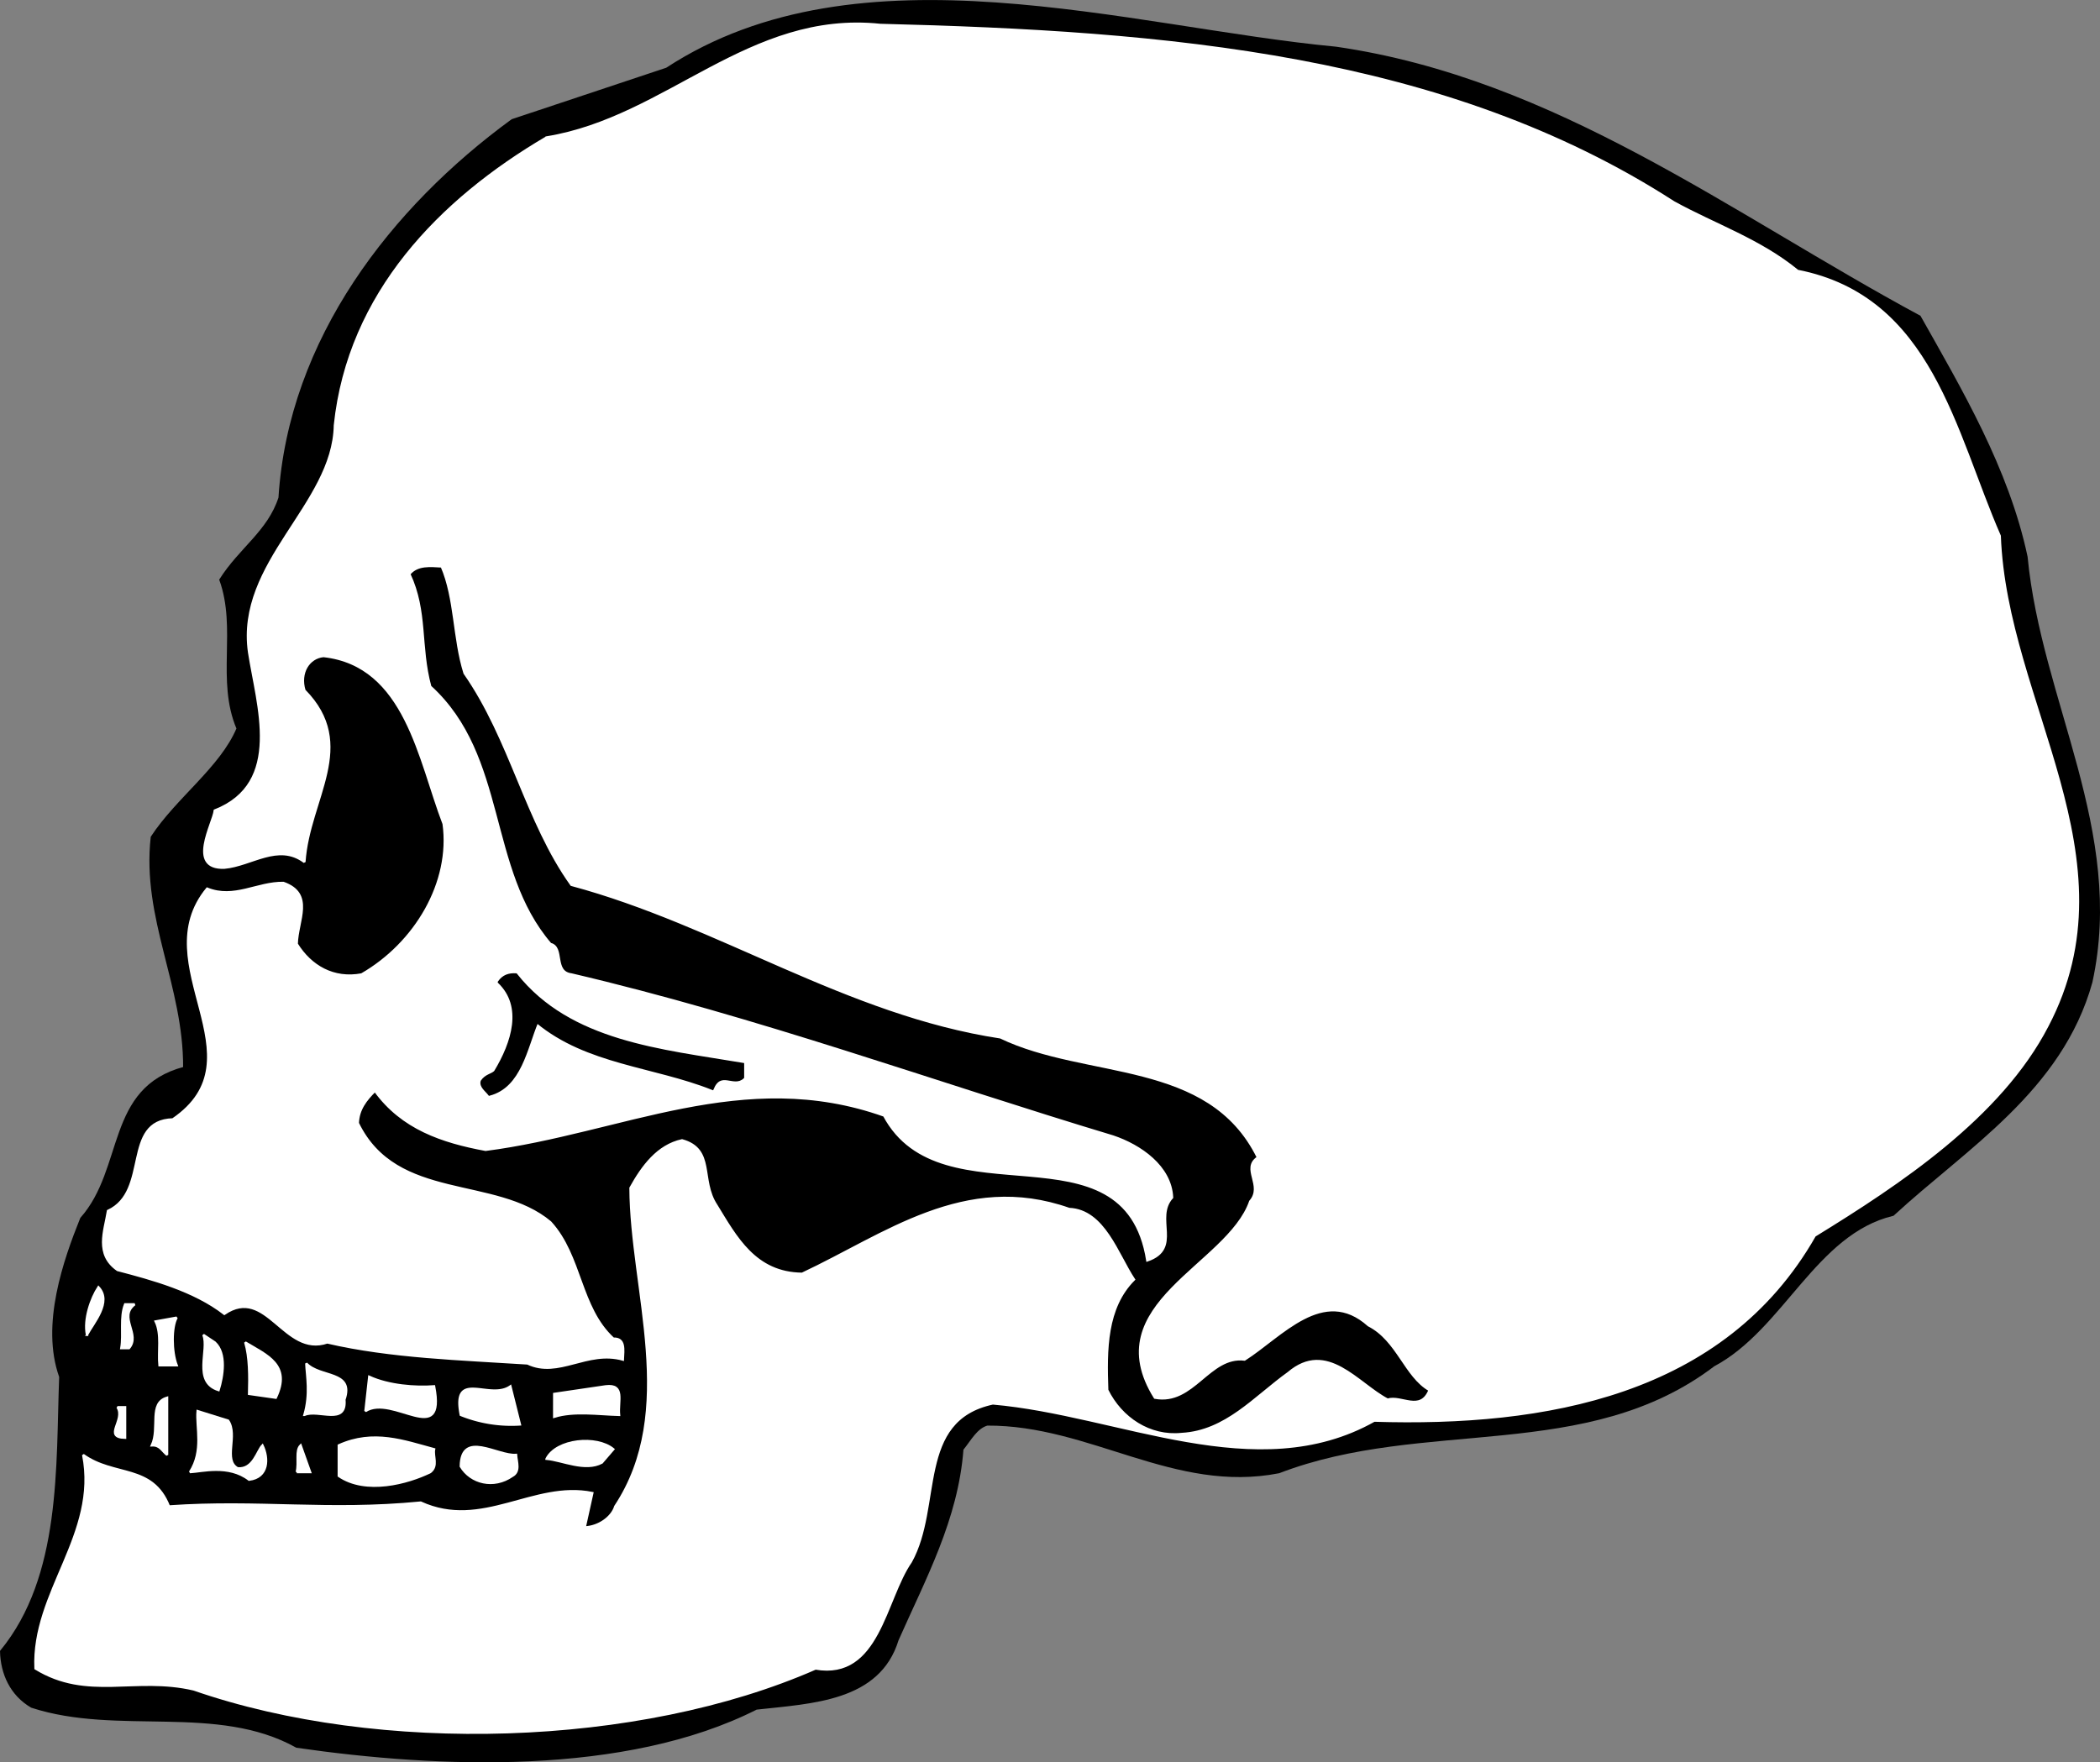 <svg xmlns="http://www.w3.org/2000/svg" width="110.12" height="92.429"><rect width="100%" height="100%" fill="#808080" stroke="none"/><path d="M26.861 6.306c-6.273 4.578-11.675 11.477-12.199 19.801-.574 1.777-2.074 2.676-3.101 4.3.925 2.575-.172 5.274.902 7.802-.875 2.074-3.176 3.675-4.5 5.699-.477 4.273 1.723 7.773 1.7 12.101-4.075 1.075-3.075 5.274-5.4 7.899-.874 2.176-2.077 5.574-1.1 8.3-.177 4.676.124 10.473-3.102 14.399.027 1.176.527 2.277 1.601 2.902 4.524 1.473 9.727-.226 13.899 2.098 7.425 1.074 17.226 1.477 24.101-2 2.926-.324 6.426-.426 7.399-3.598 1.425-3.226 3.125-6.328 3.402-10 .426-.527.723-1.125 1.3-1.3 5.423-.028 9.825 3.574 15.298 2.5 7.625-2.926 16.125-.528 22.8-5.602 3.625-1.926 5.325-6.926 9.403-7.898 3.824-3.528 8.824-6.528 10.398-12.2 1.727-7.925-2.676-14.726-3.398-22.3-.977-4.625-3.477-8.825-5.602-12.602-9.875-5.324-19.074-12.426-30.601-14.098-10.875-1.027-24.973-5.527-35.098 1.098l-8.102 2.7"/><path fill="none" stroke="#000" stroke-linecap="square" stroke-miterlimit="2" stroke-width=".12" d="M26.861 6.306c-6.273 4.578-11.675 11.477-12.199 19.801-.574 1.777-2.074 2.676-3.101 4.3.925 2.575-.172 5.274.902 7.802-.875 2.074-3.176 3.675-4.5 5.699-.477 4.273 1.723 7.773 1.7 12.101-4.075 1.075-3.075 5.274-5.4 7.899-.874 2.176-2.077 5.574-1.1 8.3-.177 4.676.124 10.473-3.102 14.399.027 1.176.527 2.277 1.601 2.902 4.524 1.473 9.727-.226 13.899 2.098 7.425 1.074 17.226 1.477 24.101-2 2.926-.324 6.426-.426 7.399-3.598 1.425-3.226 3.125-6.328 3.402-10 .426-.527.723-1.125 1.3-1.3 5.423-.028 9.825 3.574 15.298 2.5 7.625-2.926 16.125-.528 22.8-5.602 3.625-1.926 5.325-6.926 9.403-7.898 3.824-3.528 8.824-6.528 10.398-12.2 1.727-7.925-2.676-14.726-3.398-22.3-.977-4.625-3.477-8.825-5.602-12.602-9.875-5.324-19.074-12.426-30.601-14.098-10.875-1.027-24.973-5.527-35.098 1.098zm0 0"/><path fill="#fff" d="M28.662 7.209c-5.574 3.273-10.375 8.175-11.101 15.097-.075 4.176-5.172 7.176-4.5 11.903.425 2.773 1.828 6.875-1.797 8.3-.078.672-1.477 3.075.5 3 1.422-.125 2.824-1.328 4.199-.3.223-3.325 2.824-6.125 0-9-.277-.926.223-1.727 1-1.801 4.324.476 5.023 5.476 6.3 8.8.423 3.075-1.476 6.274-4.3 7.899-1.477.277-2.676-.426-3.402-1.598.027-1.226.925-2.625-.7-3.203-1.375-.023-2.574.875-4 .301-3.273 3.977 2.926 8.875-1.8 12.102-2.672.074-1.172 3.773-3.399 4.8-.176 1.075-.676 2.274.5 3.098 1.824.477 4.024 1.074 5.602 2.3 2.222-1.523 3.125 2.274 5.398 1.5 3.324.774 7.024.876 10.5 1.102 1.625.774 3.125-.726 5-.203.023-.523.125-1.125-.5-1.097-1.773-1.625-1.676-4.325-3.3-6.102-2.876-2.426-8.075-1.023-10.098-5.2.023-.726.422-1.226.898-1.698 1.426 1.972 3.524 2.675 5.8 3.097 7.126-.922 13.524-4.422 20.9-1.797 3.027 5.672 12.624.172 13.8 7.598 1.824-.625.324-2.223 1.3-3.3-.073-1.626-1.675-2.723-3.1-3.2-9.376-2.824-18.676-6.223-28.4-8.5-.976-.125-.374-1.426-1.1-1.598-3.376-3.925-2.274-9.828-6.301-13.5-.575-2.125-.172-3.925-1.098-5.902.426-.523 1.125-.426 1.7-.398.726 1.675.624 3.773 1.198 5.597 2.426 3.477 3.227 7.778 5.602 11.102 7.723 2.074 14.426 6.773 22.5 8 4.523 2.176 10.926 1.074 13.5 6.3-.875.575.324 1.473-.402 2.301-1.172 3.375-8.075 5.375-5 10.297 2.027.375 2.828-2.222 4.703-2 1.922-1.222 4.125-3.922 6.5-1.797 1.523.774 1.922 2.672 3.199 3.399-.477 1.176-1.477.273-2.2.5-1.577-.824-3.175-3.125-5.202-1.399-1.774 1.274-3.274 3.075-5.598 3.2-1.676.175-3.176-.825-3.902-2.301-.075-2.125-.075-4.324 1.402-5.801-.875-1.324-1.574-3.625-3.402-3.7-5.473-1.925-9.672 1.376-14 3.4-2.473-.024-3.473-1.923-4.5-3.598-.875-1.325-.075-2.926-1.797-3.403-1.278.278-2.078 1.375-2.703 2.5.027 5.375 2.527 11.676-.797 16.703-.176.575-.875 1.075-1.602 1.098l.399-1.8c-3.075-.626-5.774 1.976-9 .5-4.875.476-8.473-.126-13.2.202-.875-2.226-2.875-1.527-4.5-2.703.825 4.176-2.675 7.176-2.5 11.203 2.727 1.672 5.227.375 8.301 1.098 9.727 3.375 23.324 2.977 32.602-1.098 3.324.575 3.625-3.625 5-5.601 1.625-2.926.222-7.426 4.297-8.301 6.625.574 13.828 4.375 20 .902 8.925.274 18.328-1.328 23.101-9.703 4.426-2.722 9.727-6.222 12.2-11 4.624-8.824-2.176-16.922-2.5-25.699-2.376-5.426-3.575-12.523-10.598-13.898-1.977-1.625-4.375-2.426-6.5-3.602-11.977-7.723-26.578-8.926-41.602-9.3-6.875-.723-11.176 4.874-17.5 5.902"/><path fill="none" stroke="#fff" stroke-linecap="square" stroke-miterlimit="2" stroke-width=".12" d="M28.662 7.209c-5.574 3.273-10.375 8.175-11.101 15.097-.075 4.176-5.172 7.176-4.5 11.903.425 2.773 1.828 6.875-1.797 8.3-.078.672-1.477 3.075.5 3 1.422-.125 2.824-1.328 4.199-.3.223-3.325 2.824-6.125 0-9-.277-.926.223-1.727 1-1.801 4.324.476 5.023 5.476 6.3 8.8.423 3.075-1.476 6.274-4.3 7.899-1.477.277-2.676-.426-3.402-1.598.027-1.226.925-2.625-.7-3.203-1.375-.023-2.574.875-4 .301-3.273 3.977 2.926 8.875-1.8 12.102-2.672.074-1.172 3.773-3.399 4.8-.176 1.075-.676 2.274.5 3.098 1.824.477 4.024 1.074 5.602 2.3 2.222-1.523 3.125 2.274 5.398 1.5 3.324.774 7.024.876 10.5 1.102 1.625.774 3.125-.726 5-.203.024-.523.125-1.125-.5-1.097-1.773-1.625-1.676-4.325-3.3-6.102-2.876-2.426-8.075-1.023-10.098-5.2.023-.726.422-1.226.898-1.698 1.426 1.972 3.524 2.675 5.8 3.097 7.126-.922 13.524-4.422 20.9-1.797 3.027 5.672 12.624.172 13.8 7.598 1.824-.625.324-2.223 1.3-3.3-.073-1.626-1.675-2.723-3.1-3.2-9.376-2.824-18.676-6.223-28.4-8.5-.976-.125-.374-1.426-1.1-1.598-3.376-3.925-2.274-9.828-6.301-13.5-.575-2.125-.172-3.925-1.098-5.902.426-.523 1.125-.426 1.7-.398.726 1.675.624 3.773 1.198 5.597 2.426 3.477 3.227 7.778 5.602 11.102 7.723 2.074 14.426 6.773 22.5 8 4.523 2.176 10.926 1.074 13.5 6.3-.875.575.324 1.473-.402 2.301-1.172 3.375-8.075 5.375-5 10.297 2.027.375 2.828-2.222 4.703-2 1.922-1.222 4.125-3.922 6.5-1.797 1.523.774 1.922 2.672 3.199 3.399-.477 1.176-1.477.273-2.2.5-1.577-.824-3.175-3.125-5.202-1.399-1.774 1.274-3.274 3.075-5.598 3.2-1.676.175-3.176-.825-3.902-2.301-.075-2.125-.075-4.324 1.402-5.801-.875-1.324-1.574-3.625-3.402-3.7-5.473-1.925-9.672 1.376-14 3.4-2.473-.024-3.473-1.923-4.5-3.598-.875-1.325-.075-2.926-1.797-3.403-1.278.278-2.078 1.375-2.703 2.5.027 5.375 2.527 11.676-.797 16.703-.176.575-.875 1.075-1.602 1.098l.399-1.8c-3.075-.626-5.774 1.976-9 .5-4.875.476-8.473-.126-13.2.202-.875-2.226-2.875-1.527-4.5-2.703.825 4.176-2.675 7.176-2.5 11.203 2.727 1.672 5.227.375 8.301 1.098 9.727 3.375 23.324 2.977 32.602-1.098 3.324.575 3.625-3.625 5-5.601 1.625-2.926.222-7.426 4.297-8.301 6.625.574 13.828 4.375 20 .902 8.925.274 18.328-1.328 23.101-9.703 4.426-2.722 9.727-6.222 12.2-11 4.624-8.824-2.176-16.922-2.5-25.699-2.376-5.426-3.575-12.523-10.598-13.898-1.977-1.625-4.375-2.426-6.5-3.602-11.977-7.723-26.578-8.926-41.602-9.3-6.875-.723-11.176 4.874-17.5 5.902zm0 0"/><path d="M26.162 51.51c1.324 1.273.727 3.171-.2 4.699-.175.175-.476.175-.698.5-.078.273.222.472.398.699 1.625-.426 1.926-2.426 2.5-3.801 2.625 2.176 6.125 2.277 9.2 3.5.425-1.023 1.124-.125 1.6-.598v-.703c-4.276-.722-9.073-1.125-11.901-4.699-.375-.023-.672.074-.899.402"/><path fill="none" stroke="#000" stroke-linecap="square" stroke-miterlimit="2" stroke-width=".12" d="M26.162 51.51c1.324 1.273.727 3.171-.2 4.699-.175.175-.476.175-.698.5-.078.273.222.472.398.699 1.625-.426 1.926-2.426 2.5-3.801 2.625 2.176 6.125 2.277 9.2 3.5.425-1.023 1.124-.125 1.6-.598v-.703c-4.276-.722-9.073-1.125-11.901-4.699-.375-.023-.672.074-.899.402zm0 0"/><path fill="#fff" d="M4.56 70.01c.329-.626 1.329-1.727.602-2.5-.375.574-.773 1.671-.601 2.5"/><path fill="none" stroke="#fff" stroke-linecap="square" stroke-miterlimit="2" stroke-width=".12" d="M4.56 70.01c.329-.626 1.329-1.727.602-2.5-.375.574-.773 1.671-.601 2.5zm0 0"/><path fill="#fff" d="M6.56 68.408c-.273.676-.074 1.574-.199 2.3h.403c.625-.726-.578-1.624.297-2.3h-.5"/><path fill="none" stroke="#fff" stroke-linecap="square" stroke-miterlimit="2" stroke-width=".12" d="M6.56 68.408c-.273.676-.074 1.574-.199 2.3h.403c.625-.726-.578-1.624.297-2.3zm0 0"/><path fill="#fff" d="M8.162 69.306c.324.676.125 1.578.2 2.301h.902c-.278-.723-.278-2.023 0-2.5l-1.102.2"/><path fill="none" stroke="#fff" stroke-linecap="square" stroke-miterlimit="2" stroke-width=".12" d="M8.162 69.306c.324.676.125 1.578.2 2.301h.902c-.278-.723-.278-2.023 0-2.5zm0 0"/><path fill="#fff" d="M11.463 72.908c.223-.727.426-1.926-.2-2.5l-.6-.399c.323.774-.575 2.473.8 2.899"/><path fill="none" stroke="#fff" stroke-linecap="square" stroke-miterlimit="2" stroke-width=".12" d="M11.463 72.908c.223-.727.426-1.926-.2-2.5l-.6-.399c.323.774-.575 2.473.8 2.899zm0 0"/><path fill="#fff" d="M12.861 70.408c.227.773.227 1.773.2 2.699l1.402.2c.824-1.723-.477-2.223-1.602-2.9"/><path fill="none" stroke="#fff" stroke-linecap="square" stroke-miterlimit="2" stroke-width=".12" d="M12.861 70.408c.227.773.227 1.773.2 2.699l1.402.2c.824-1.723-.477-2.223-1.602-2.9zm0 0"/><path fill="#fff" d="M15.963 74.209c.723-.325 2.223.574 2.098-.801.527-1.524-1.274-1.125-2-1.899.027.672.226 1.575-.098 2.7"/><path fill="none" stroke="#fff" stroke-linecap="square" stroke-miterlimit="2" stroke-width=".12" d="M15.963 74.209c.723-.325 2.223.574 2.098-.801.527-1.524-1.274-1.125-2-1.899.027.672.226 1.575-.098 2.7zm0 0"/><path fill="#fff" d="M19.162 74.01c1.426-.926 4.227 1.972 3.602-1.301-.977.074-2.375-.028-3.403-.5l-.199 1.8"/><path fill="none" stroke="#fff" stroke-linecap="square" stroke-miterlimit="2" stroke-width=".12" d="M19.162 74.01c1.426-.926 4.227 1.972 3.602-1.301-.977.074-2.375-.028-3.403-.5zm0 0"/><path fill="#fff" d="M29.06 74.306c1.028-.324 2.329-.125 3.403-.097-.074-.727.324-1.625-.7-1.5l-2.702.398v1.2"/><path fill="none" stroke="#fff" stroke-linecap="square" stroke-miterlimit="2" stroke-width=".12" d="M29.06 74.306c1.028-.324 2.329-.125 3.403-.097-.074-.727.324-1.625-.7-1.5l-2.702.398zm0 0"/><path fill="#fff" d="M24.162 74.209a7.119 7.119 0 0 0 3.102.5l-.5-2c-1.078.773-3.078-.926-2.602 1.5"/><path fill="none" stroke="#fff" stroke-linecap="square" stroke-miterlimit="2" stroke-width=".12" d="M24.162 74.209a7.119 7.119 0 0 0 3.102.5l-.5-2c-1.078.773-3.078-.926-2.602 1.5zm0 0"/><path fill="#fff" d="M7.963 75.806c.426-.023.523.278.8.5v-3c-.976.278-.374 1.578-.8 2.5"/><path fill="none" stroke="#fff" stroke-linecap="square" stroke-miterlimit="2" stroke-width=".12" d="M7.963 75.806c.426-.023.523.278.8.5v-3c-.976.278-.374 1.578-.8 2.5zm0 0"/><path fill="#fff" d="M6.162 73.806c.426.676-.773 1.578.399 1.602v-1.602h-.399"/><path fill="none" stroke="#fff" stroke-linecap="square" stroke-miterlimit="2" stroke-width=".12" d="M6.162 73.806c.426.676-.773 1.578.399 1.602v-1.602zm0 0"/><path fill="#fff" d="M9.963 77.209c.625-.028 2.023-.426 3.098.398 1.027-.125 1.027-1.125.703-1.8-.278.277-.477 1.277-1.301 1.202-.777-.425.023-1.726-.5-2.5l-1.602-.5c-.074.875.325 2.075-.398 3.2"/><path fill="none" stroke="#fff" stroke-linecap="square" stroke-miterlimit="2" stroke-width=".12" d="M9.963 77.209c.625-.028 2.023-.426 3.098.398 1.027-.125 1.027-1.125.703-1.8-.278.277-.477 1.277-1.301 1.202-.777-.425.023-1.726-.5-2.5l-1.602-.5c-.074.875.325 2.075-.398 3.2zm0 0"/><path fill="#fff" d="M17.764 77.408c1.422.976 3.625.375 4.797-.2.425-.324.125-.824.203-1.199-1.578-.425-3.176-1.027-5-.203v1.602"/><path fill="none" stroke="#fff" stroke-linecap="square" stroke-miterlimit="2" stroke-width=".12" d="M17.764 77.408c1.422.976 3.625.375 4.797-.2.425-.324.125-.824.203-1.199-1.578-.425-3.176-1.027-5-.203zm0 0"/><path fill="#fff" d="M28.662 76.51c.824.074 2.024.671 2.899.199l.601-.7c-.875-.726-2.976-.527-3.5.5"/><path fill="none" stroke="#fff" stroke-linecap="square" stroke-miterlimit="2" stroke-width=".12" d="M28.662 76.51c.824.074 2.024.671 2.899.199l.601-.7c-.875-.726-2.976-.527-3.5.5zm0 0"/><path fill="#fff" d="M24.162 76.908c.524.875 1.727 1.176 2.7.5.425-.227.226-.727.199-1.102-.973.078-2.875-1.324-2.899.602"/><path fill="none" stroke="#fff" stroke-linecap="square" stroke-miterlimit="2" stroke-width=".12" d="M24.162 76.908c.524.875 1.727 1.176 2.7.5.425-.227.226-.727.199-1.102-.973.078-2.875-1.324-2.899.602zm0 0"/><path fill="#fff" d="M15.56 77.209h.704l-.5-1.403c-.278.278-.078.875-.203 1.403"/><path fill="none" stroke="#fff" stroke-linecap="square" stroke-miterlimit="2" stroke-width=".12" d="M15.56 77.209h.704l-.5-1.403c-.278.278-.078.875-.203 1.403zm0 0"/></svg>
